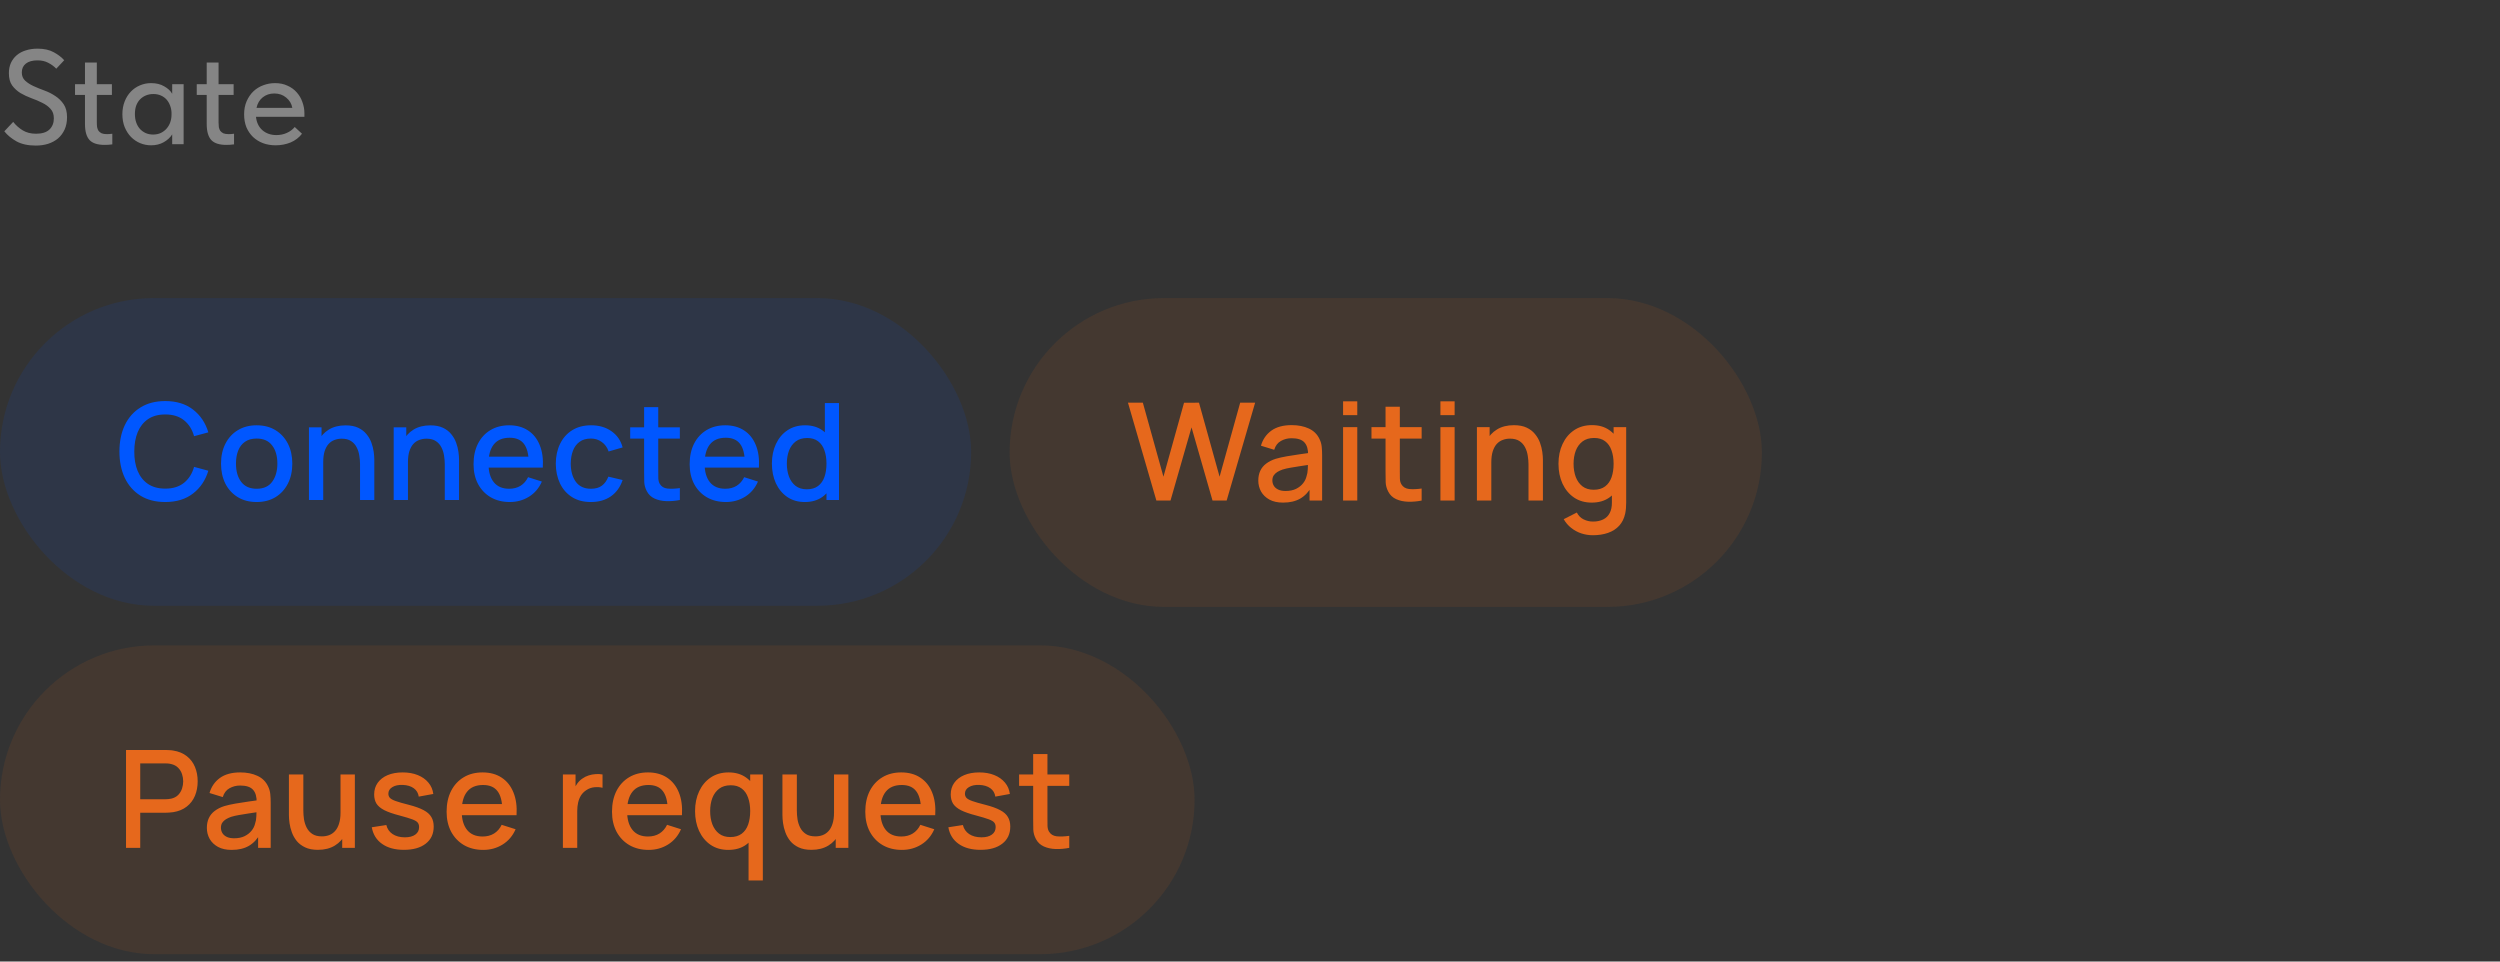 <?xml version="1.0" encoding="UTF-8"?> <svg xmlns="http://www.w3.org/2000/svg" width="260" height="100" viewBox="0 0 260 100" fill="none"><rect x="0" y="0" width="260" height="100" fill="#333333" stroke="none"/><path opacity="0.4" d="M3.724 15.14C2.921 15.14 2.254 14.995 1.722 14.706C1.19 14.407 0.765 14.057 0.448 13.656L1.372 12.676C1.652 13.031 1.983 13.325 2.366 13.558C2.749 13.791 3.211 13.908 3.752 13.908C4.368 13.908 4.83 13.763 5.138 13.474C5.446 13.175 5.6 12.788 5.6 12.312C5.6 11.892 5.483 11.561 5.25 11.318C5.026 11.066 4.737 10.856 4.382 10.688C4.037 10.511 3.663 10.352 3.262 10.212C2.861 10.063 2.483 9.885 2.128 9.68C1.783 9.465 1.493 9.199 1.26 8.882C1.036 8.565 0.924 8.14 0.924 7.608C0.924 7.216 0.994 6.861 1.134 6.544C1.283 6.227 1.484 5.961 1.736 5.746C1.997 5.522 2.31 5.354 2.674 5.242C3.047 5.121 3.458 5.06 3.906 5.06C4.587 5.06 5.152 5.186 5.6 5.438C6.048 5.681 6.407 5.956 6.678 6.264L5.852 7.146C5.609 6.894 5.329 6.689 5.012 6.53C4.704 6.362 4.331 6.278 3.892 6.278C3.379 6.278 2.977 6.39 2.688 6.614C2.408 6.838 2.268 7.146 2.268 7.538C2.268 7.893 2.385 8.177 2.618 8.392C2.851 8.607 3.141 8.793 3.486 8.952C3.831 9.111 4.209 9.265 4.62 9.414C5.031 9.563 5.409 9.755 5.754 9.988C6.099 10.212 6.389 10.497 6.622 10.842C6.855 11.187 6.972 11.635 6.972 12.186C6.972 12.671 6.888 13.101 6.72 13.474C6.552 13.838 6.323 14.146 6.034 14.398C5.745 14.641 5.399 14.827 4.998 14.958C4.606 15.079 4.181 15.14 3.724 15.14ZM7.802 8.756H8.838V6.502H10.07V8.756H11.638V9.876H10.07V12.718C10.07 12.905 10.079 13.073 10.098 13.222C10.126 13.371 10.178 13.502 10.252 13.614C10.336 13.717 10.444 13.801 10.574 13.866C10.714 13.922 10.896 13.95 11.12 13.95C11.297 13.95 11.484 13.936 11.68 13.908V15.014C11.55 15.033 11.414 15.047 11.274 15.056C11.143 15.065 11.013 15.07 10.882 15.07C10.154 15.07 9.631 14.902 9.314 14.566C8.997 14.221 8.838 13.665 8.838 12.9V9.876H7.802V8.756ZM15.71 15.112C15.318 15.112 14.94 15.037 14.576 14.888C14.221 14.739 13.904 14.524 13.624 14.244C13.353 13.964 13.134 13.623 12.966 13.222C12.807 12.821 12.728 12.373 12.728 11.878C12.728 11.393 12.807 10.949 12.966 10.548C13.124 10.147 13.339 9.806 13.61 9.526C13.88 9.246 14.193 9.031 14.548 8.882C14.912 8.723 15.299 8.644 15.71 8.644C16.251 8.644 16.708 8.756 17.082 8.98C17.464 9.195 17.74 9.451 17.908 9.75V8.756H19.098V15H17.908V13.978C17.702 14.305 17.408 14.575 17.026 14.79C16.652 15.005 16.214 15.112 15.71 15.112ZM15.92 13.992C16.228 13.992 16.498 13.936 16.732 13.824C16.974 13.703 17.175 13.549 17.334 13.362C17.502 13.166 17.628 12.947 17.712 12.704C17.796 12.452 17.838 12.191 17.838 11.92V11.71C17.828 11.449 17.777 11.201 17.684 10.968C17.6 10.735 17.478 10.529 17.32 10.352C17.161 10.175 16.965 10.035 16.732 9.932C16.498 9.829 16.237 9.778 15.948 9.778C15.677 9.778 15.425 9.825 15.192 9.918C14.958 10.011 14.753 10.147 14.576 10.324C14.408 10.492 14.272 10.707 14.17 10.968C14.076 11.229 14.03 11.528 14.03 11.864C14.03 12.191 14.076 12.485 14.17 12.746C14.263 13.007 14.394 13.231 14.562 13.418C14.73 13.595 14.926 13.735 15.15 13.838C15.383 13.941 15.64 13.992 15.92 13.992ZM20.462 8.756H21.498V6.502H22.73V8.756H24.298V9.876H22.73V12.718C22.73 12.905 22.74 13.073 22.758 13.222C22.786 13.371 22.838 13.502 22.912 13.614C22.996 13.717 23.104 13.801 23.234 13.866C23.374 13.922 23.556 13.95 23.78 13.95C23.958 13.95 24.144 13.936 24.34 13.908V15.014C24.21 15.033 24.074 15.047 23.934 15.056C23.804 15.065 23.673 15.07 23.542 15.07C22.814 15.07 22.292 14.902 21.974 14.566C21.657 14.221 21.498 13.665 21.498 12.9V9.876H20.462V8.756ZM28.664 15.112C28.188 15.112 27.749 15.037 27.348 14.888C26.956 14.739 26.61 14.524 26.312 14.244C26.023 13.964 25.794 13.628 25.626 13.236C25.467 12.835 25.388 12.387 25.388 11.892C25.388 11.379 25.477 10.921 25.654 10.52C25.831 10.119 26.064 9.778 26.354 9.498C26.652 9.218 26.993 9.008 27.376 8.868C27.768 8.719 28.178 8.644 28.608 8.644C29.093 8.644 29.523 8.733 29.896 8.91C30.279 9.078 30.601 9.311 30.862 9.61C31.123 9.899 31.319 10.235 31.45 10.618C31.59 10.991 31.66 11.383 31.66 11.794V12.144H26.62C26.685 12.741 26.909 13.208 27.292 13.544C27.684 13.88 28.169 14.048 28.748 14.048C29.14 14.048 29.499 13.973 29.826 13.824C30.162 13.675 30.437 13.469 30.652 13.208L31.408 13.908C31.1 14.309 30.703 14.613 30.218 14.818C29.733 15.014 29.215 15.112 28.664 15.112ZM28.524 9.722C28.057 9.722 27.656 9.857 27.32 10.128C26.993 10.389 26.779 10.753 26.676 11.22H30.4C30.325 10.791 30.115 10.436 29.77 10.156C29.434 9.867 29.018 9.722 28.524 9.722Z" fill="white"></path><rect y="31" width="101" height="32" rx="16" fill="#0057FF" fill-opacity="0.1"></rect><path d="M17.187 52.21C16.179 52.21 15.32 51.991 14.611 51.552C13.902 51.109 13.358 50.493 12.98 49.704C12.607 48.915 12.42 48.001 12.42 46.96C12.42 45.919 12.607 45.005 12.98 44.216C13.358 43.427 13.902 42.814 14.611 42.375C15.32 41.932 16.179 41.71 17.187 41.71C18.349 41.71 19.31 42.004 20.071 42.592C20.836 43.18 21.368 43.971 21.667 44.965L20.183 45.364C19.987 44.659 19.637 44.106 19.133 43.705C18.634 43.304 17.985 43.103 17.187 43.103C16.473 43.103 15.878 43.264 15.402 43.586C14.926 43.908 14.567 44.358 14.324 44.937C14.086 45.516 13.967 46.19 13.967 46.96C13.962 47.73 14.079 48.404 14.317 48.983C14.56 49.562 14.919 50.012 15.395 50.334C15.876 50.656 16.473 50.817 17.187 50.817C17.985 50.817 18.634 50.616 19.133 50.215C19.637 49.809 19.987 49.256 20.183 48.556L21.667 48.955C21.368 49.949 20.836 50.74 20.071 51.328C19.31 51.916 18.349 52.21 17.187 52.21ZM26.69 52.21C25.934 52.21 25.278 52.04 24.723 51.699C24.167 51.358 23.738 50.889 23.435 50.292C23.136 49.69 22.987 48.997 22.987 48.213C22.987 47.424 23.141 46.731 23.449 46.134C23.757 45.532 24.188 45.065 24.744 44.734C25.299 44.398 25.948 44.23 26.69 44.23C27.446 44.23 28.101 44.4 28.657 44.741C29.212 45.082 29.641 45.551 29.945 46.148C30.248 46.745 30.4 47.434 30.4 48.213C30.4 49.002 30.246 49.697 29.938 50.299C29.634 50.896 29.205 51.365 28.65 51.706C28.094 52.042 27.441 52.21 26.69 52.21ZM26.69 50.831C27.413 50.831 27.952 50.588 28.307 50.103C28.666 49.613 28.846 48.983 28.846 48.213C28.846 47.424 28.664 46.794 28.3 46.323C27.94 45.847 27.404 45.609 26.69 45.609C26.2 45.609 25.796 45.721 25.479 45.945C25.161 46.164 24.926 46.47 24.772 46.862C24.618 47.249 24.541 47.7 24.541 48.213C24.541 49.006 24.723 49.641 25.087 50.117C25.451 50.593 25.985 50.831 26.69 50.831ZM37.444 52V48.283C37.444 47.989 37.418 47.688 37.367 47.38C37.32 47.067 37.227 46.778 37.087 46.512C36.952 46.246 36.758 46.031 36.506 45.868C36.258 45.705 35.934 45.623 35.533 45.623C35.272 45.623 35.024 45.667 34.791 45.756C34.557 45.84 34.352 45.978 34.175 46.169C34.002 46.36 33.864 46.612 33.762 46.925C33.664 47.238 33.615 47.618 33.615 48.066L32.705 47.723C32.705 47.037 32.833 46.433 33.09 45.91C33.346 45.383 33.715 44.972 34.196 44.678C34.676 44.384 35.258 44.237 35.939 44.237C36.462 44.237 36.9 44.321 37.255 44.489C37.609 44.657 37.897 44.879 38.116 45.154C38.34 45.425 38.51 45.721 38.627 46.043C38.743 46.365 38.823 46.68 38.865 46.988C38.907 47.296 38.928 47.567 38.928 47.8V52H37.444ZM32.131 52V44.44H33.44V46.624H33.615V52H32.131ZM46.257 52V48.283C46.257 47.989 46.231 47.688 46.18 47.38C46.133 47.067 46.04 46.778 45.9 46.512C45.765 46.246 45.571 46.031 45.319 45.868C45.072 45.705 44.747 45.623 44.346 45.623C44.085 45.623 43.837 45.667 43.604 45.756C43.371 45.84 43.165 45.978 42.988 46.169C42.815 46.36 42.678 46.612 42.575 46.925C42.477 47.238 42.428 47.618 42.428 48.066L41.518 47.723C41.518 47.037 41.646 46.433 41.903 45.91C42.16 45.383 42.528 44.972 43.009 44.678C43.49 44.384 44.071 44.237 44.752 44.237C45.275 44.237 45.713 44.321 46.068 44.489C46.423 44.657 46.71 44.879 46.929 45.154C47.153 45.425 47.323 45.721 47.44 46.043C47.557 46.365 47.636 46.68 47.678 46.988C47.72 47.296 47.741 47.567 47.741 47.8V52H46.257ZM40.944 52V44.44H42.253V46.624H42.428V52H40.944ZM53.022 52.21C52.27 52.21 51.61 52.047 51.041 51.72C50.476 51.389 50.035 50.929 49.718 50.341C49.405 49.748 49.249 49.062 49.249 48.283C49.249 47.457 49.403 46.741 49.711 46.134C50.023 45.527 50.457 45.058 51.013 44.727C51.568 44.396 52.214 44.23 52.952 44.23C53.722 44.23 54.377 44.41 54.919 44.769C55.46 45.124 55.864 45.63 56.13 46.288C56.4 46.946 56.508 47.728 56.452 48.633H54.989V48.101C54.979 47.224 54.811 46.575 54.485 46.155C54.163 45.735 53.67 45.525 53.008 45.525C52.275 45.525 51.724 45.756 51.356 46.218C50.987 46.68 50.803 47.347 50.803 48.22C50.803 49.051 50.987 49.695 51.356 50.152C51.724 50.605 52.256 50.831 52.952 50.831C53.409 50.831 53.803 50.728 54.135 50.523C54.471 50.313 54.732 50.014 54.919 49.627L56.354 50.082C56.06 50.759 55.614 51.284 55.017 51.657C54.419 52.026 53.754 52.21 53.022 52.21ZM50.327 48.633V47.492H55.724V48.633H50.327ZM61.456 52.21C60.681 52.21 60.023 52.037 59.482 51.692C58.941 51.347 58.526 50.873 58.236 50.271C57.952 49.669 57.807 48.985 57.802 48.22C57.807 47.441 57.956 46.752 58.25 46.155C58.544 45.553 58.964 45.082 59.51 44.741C60.056 44.4 60.712 44.23 61.477 44.23C62.303 44.23 63.008 44.435 63.591 44.846C64.179 45.257 64.567 45.819 64.753 46.533L63.297 46.953C63.153 46.528 62.914 46.199 62.583 45.966C62.257 45.728 61.881 45.609 61.456 45.609C60.975 45.609 60.581 45.723 60.273 45.952C59.965 46.176 59.736 46.484 59.587 46.876C59.438 47.268 59.361 47.716 59.356 48.22C59.361 48.999 59.538 49.629 59.888 50.11C60.243 50.591 60.766 50.831 61.456 50.831C61.928 50.831 62.308 50.724 62.597 50.509C62.891 50.29 63.115 49.977 63.269 49.571L64.753 49.921C64.506 50.658 64.097 51.225 63.528 51.622C62.959 52.014 62.268 52.21 61.456 52.21ZM70.705 52C70.229 52.093 69.763 52.133 69.305 52.119C68.848 52.105 68.44 52.016 68.08 51.853C67.721 51.69 67.45 51.433 67.268 51.083C67.105 50.77 67.016 50.453 67.002 50.131C66.993 49.804 66.988 49.436 66.988 49.025V42.34H68.458V48.955C68.458 49.258 68.461 49.522 68.465 49.746C68.475 49.97 68.524 50.159 68.612 50.313C68.78 50.602 69.046 50.768 69.41 50.81C69.779 50.847 70.211 50.831 70.705 50.761V52ZM65.539 45.616V44.44H70.705V45.616H65.539ZM75.497 52.21C74.745 52.21 74.085 52.047 73.516 51.72C72.951 51.389 72.51 50.929 72.193 50.341C71.88 49.748 71.724 49.062 71.724 48.283C71.724 47.457 71.878 46.741 72.186 46.134C72.498 45.527 72.932 45.058 73.488 44.727C74.043 44.396 74.689 44.23 75.427 44.23C76.197 44.23 76.852 44.41 77.394 44.769C77.935 45.124 78.339 45.63 78.605 46.288C78.875 46.946 78.983 47.728 78.927 48.633H77.464V48.101C77.454 47.224 77.286 46.575 76.96 46.155C76.638 45.735 76.145 45.525 75.483 45.525C74.75 45.525 74.199 45.756 73.831 46.218C73.462 46.68 73.278 47.347 73.278 48.22C73.278 49.051 73.462 49.695 73.831 50.152C74.199 50.605 74.731 50.831 75.427 50.831C75.884 50.831 76.278 50.728 76.61 50.523C76.946 50.313 77.207 50.014 77.394 49.627L78.829 50.082C78.535 50.759 78.089 51.284 77.492 51.657C76.894 52.026 76.229 52.21 75.497 52.21ZM72.802 48.633V47.492H78.199V48.633H72.802ZM83.7 52.21C82.996 52.21 82.386 52.035 81.873 51.685C81.365 51.335 80.97 50.859 80.69 50.257C80.415 49.65 80.277 48.969 80.277 48.213C80.277 47.452 80.417 46.773 80.697 46.176C80.977 45.574 81.374 45.1 81.887 44.755C82.405 44.405 83.019 44.23 83.728 44.23C84.442 44.23 85.042 44.405 85.527 44.755C86.017 45.1 86.386 45.574 86.633 46.176C86.885 46.778 87.011 47.457 87.011 48.213C87.011 48.969 86.885 49.648 86.633 50.25C86.381 50.852 86.01 51.33 85.52 51.685C85.03 52.035 84.424 52.21 83.7 52.21ZM83.903 50.887C84.384 50.887 84.776 50.773 85.079 50.544C85.382 50.315 85.604 50 85.744 49.599C85.884 49.198 85.954 48.736 85.954 48.213C85.954 47.69 85.882 47.228 85.737 46.827C85.597 46.426 85.378 46.113 85.079 45.889C84.785 45.665 84.409 45.553 83.952 45.553C83.467 45.553 83.068 45.672 82.755 45.91C82.442 46.148 82.209 46.468 82.055 46.869C81.906 47.27 81.831 47.718 81.831 48.213C81.831 48.712 81.906 49.165 82.055 49.571C82.209 49.972 82.438 50.292 82.741 50.53C83.049 50.768 83.436 50.887 83.903 50.887ZM85.954 52V46.561H85.786V41.92H87.256V52H85.954Z" fill="#0057FF"></path><rect x="105" y="31" width="78.237" height="32.118" rx="16.059" fill="#E5681C" fill-opacity="0.1"></rect><path d="M120.263 52.059L117.308 41.879H118.856L120.998 49.577L123.14 41.886L124.695 41.879L126.837 49.577L128.979 41.879H130.534L127.572 52.059H126.102L123.918 44.445L121.733 52.059H120.263ZM133.443 52.271C132.878 52.271 132.404 52.167 132.022 51.96C131.641 51.748 131.351 51.469 131.153 51.126C130.96 50.777 130.863 50.395 130.863 49.98C130.863 49.594 130.931 49.255 131.068 48.962C131.205 48.67 131.407 48.423 131.676 48.22C131.945 48.013 132.274 47.845 132.666 47.718C133.005 47.619 133.389 47.532 133.818 47.457C134.247 47.381 134.697 47.311 135.168 47.245C135.644 47.179 136.115 47.113 136.582 47.047L136.045 47.343C136.054 46.745 135.927 46.302 135.663 46.015C135.404 45.722 134.956 45.576 134.32 45.576C133.919 45.576 133.552 45.67 133.217 45.859C132.882 46.043 132.649 46.349 132.517 46.778L131.139 46.354C131.327 45.699 131.685 45.178 132.213 44.792C132.746 44.405 133.453 44.212 134.334 44.212C135.017 44.212 135.611 44.33 136.115 44.565C136.624 44.796 136.997 45.164 137.232 45.668C137.355 45.918 137.43 46.182 137.458 46.46C137.487 46.738 137.501 47.037 137.501 47.358V52.059H136.193V50.312L136.448 50.539C136.132 51.123 135.729 51.559 135.239 51.846C134.753 52.129 134.155 52.271 133.443 52.271ZM133.705 51.062C134.124 51.062 134.485 50.989 134.786 50.843C135.088 50.692 135.331 50.501 135.514 50.27C135.698 50.039 135.818 49.799 135.875 49.549C135.955 49.323 136 49.068 136.009 48.786C136.023 48.503 136.03 48.277 136.03 48.107L136.511 48.284C136.045 48.354 135.62 48.418 135.239 48.475C134.857 48.531 134.511 48.588 134.2 48.644C133.893 48.696 133.62 48.76 133.38 48.835C133.177 48.906 132.995 48.991 132.835 49.09C132.68 49.189 132.555 49.309 132.461 49.45C132.371 49.592 132.326 49.764 132.326 49.966C132.326 50.164 132.376 50.348 132.475 50.517C132.574 50.682 132.725 50.814 132.927 50.913C133.13 51.012 133.389 51.062 133.705 51.062ZM139.68 43.173V41.738H141.157V43.173H139.68ZM139.68 52.059V44.424H141.157V52.059H139.68ZM147.851 52.059C147.37 52.153 146.899 52.193 146.437 52.179C145.975 52.165 145.563 52.075 145.2 51.91C144.837 51.745 144.564 51.486 144.38 51.133C144.215 50.817 144.125 50.496 144.111 50.171C144.102 49.841 144.097 49.469 144.097 49.054V42.303H145.582V48.984C145.582 49.29 145.584 49.556 145.589 49.782C145.598 50.009 145.647 50.199 145.737 50.355C145.907 50.647 146.175 50.814 146.543 50.857C146.915 50.895 147.351 50.878 147.851 50.807V52.059ZM142.634 45.612V44.424H147.851V45.612H142.634ZM149.804 43.173V41.738H151.281V43.173H149.804ZM149.804 52.059V44.424H151.281V52.059H149.804ZM158.964 52.059V48.305C158.964 48.008 158.938 47.704 158.886 47.393C158.839 47.077 158.745 46.785 158.604 46.517C158.467 46.248 158.271 46.031 158.017 45.866C157.767 45.701 157.44 45.619 157.034 45.619C156.77 45.619 156.521 45.663 156.285 45.753C156.049 45.838 155.842 45.977 155.663 46.17C155.489 46.363 155.35 46.618 155.246 46.934C155.147 47.249 155.097 47.633 155.097 48.086L154.178 47.739C154.178 47.047 154.308 46.436 154.567 45.908C154.826 45.376 155.199 44.961 155.684 44.664C156.17 44.367 156.756 44.219 157.444 44.219C157.972 44.219 158.415 44.304 158.773 44.474C159.132 44.643 159.421 44.867 159.643 45.145C159.869 45.418 160.041 45.718 160.159 46.043C160.277 46.368 160.357 46.686 160.399 46.997C160.442 47.308 160.463 47.581 160.463 47.817V52.059H158.964ZM153.599 52.059V44.424H154.921V46.63H155.097V52.059H153.599ZM165.652 55.664C165.242 55.664 164.844 55.6 164.457 55.473C164.075 55.346 163.727 55.157 163.411 54.907C163.095 54.662 162.834 54.358 162.626 53.995L163.991 53.303C164.156 53.628 164.391 53.866 164.697 54.017C165.004 54.167 165.327 54.243 165.666 54.243C166.085 54.243 166.444 54.167 166.74 54.017C167.037 53.871 167.261 53.649 167.412 53.352C167.568 53.055 167.643 52.688 167.638 52.249V50.115H167.815V44.424H169.123V52.264C169.123 52.466 169.116 52.66 169.101 52.843C169.087 53.027 169.061 53.211 169.024 53.395C168.915 53.908 168.708 54.333 168.402 54.667C168.1 55.002 167.714 55.251 167.242 55.416C166.776 55.581 166.246 55.664 165.652 55.664ZM165.539 52.271C164.827 52.271 164.212 52.094 163.694 51.74C163.18 51.387 162.782 50.906 162.499 50.298C162.221 49.686 162.082 48.998 162.082 48.234C162.082 47.466 162.223 46.78 162.506 46.177C162.789 45.569 163.189 45.091 163.708 44.742C164.231 44.389 164.851 44.212 165.567 44.212C166.288 44.212 166.894 44.389 167.384 44.742C167.879 45.091 168.251 45.569 168.501 46.177C168.755 46.785 168.882 47.471 168.882 48.234C168.882 48.998 168.755 49.683 168.501 50.291C168.246 50.899 167.871 51.382 167.377 51.74C166.882 52.094 166.269 52.271 165.539 52.271ZM165.744 50.935C166.229 50.935 166.625 50.819 166.931 50.588C167.238 50.357 167.461 50.039 167.603 49.634C167.744 49.229 167.815 48.762 167.815 48.234C167.815 47.706 167.742 47.24 167.596 46.835C167.454 46.429 167.233 46.114 166.931 45.887C166.634 45.661 166.255 45.548 165.793 45.548C165.303 45.548 164.9 45.668 164.584 45.908C164.269 46.149 164.033 46.472 163.877 46.877C163.727 47.282 163.651 47.735 163.651 48.234C163.651 48.739 163.727 49.196 163.877 49.606C164.033 50.011 164.264 50.334 164.57 50.574C164.881 50.814 165.272 50.935 165.744 50.935Z" fill="#E6681C"></path><rect y="67.119" width="124.237" height="32.118" rx="16.059" fill="#E5681C" fill-opacity="0.1"></rect><path d="M13.107 88.178V77.998H17.221C17.32 77.998 17.442 78.003 17.589 78.013C17.735 78.017 17.874 78.031 18.006 78.055C18.571 78.144 19.043 78.338 19.419 78.635C19.801 78.931 20.086 79.306 20.275 79.758C20.463 80.211 20.558 80.71 20.558 81.257C20.558 81.808 20.463 82.31 20.275 82.763C20.086 83.215 19.801 83.59 19.419 83.887C19.043 84.184 18.571 84.377 18.006 84.466C17.874 84.485 17.732 84.499 17.582 84.509C17.436 84.518 17.315 84.523 17.221 84.523H14.584V88.178H13.107ZM14.584 83.123H17.165C17.259 83.123 17.362 83.119 17.476 83.109C17.593 83.1 17.704 83.083 17.808 83.06C18.109 82.989 18.352 82.859 18.536 82.671C18.72 82.478 18.852 82.256 18.932 82.007C19.012 81.757 19.052 81.507 19.052 81.257C19.052 81.007 19.012 80.76 18.932 80.515C18.852 80.265 18.72 80.046 18.536 79.858C18.352 79.664 18.109 79.532 17.808 79.462C17.704 79.433 17.593 79.415 17.476 79.405C17.362 79.396 17.259 79.391 17.165 79.391H14.584V83.123ZM24.094 88.39C23.529 88.39 23.055 88.286 22.673 88.079C22.291 87.867 22.002 87.589 21.804 87.245C21.61 86.896 21.514 86.514 21.514 86.099C21.514 85.713 21.582 85.374 21.719 85.082C21.855 84.789 22.058 84.542 22.327 84.339C22.595 84.132 22.925 83.965 23.317 83.837C23.656 83.738 24.04 83.651 24.469 83.576C24.898 83.5 25.348 83.43 25.819 83.364C26.295 83.298 26.766 83.232 27.233 83.166L26.695 83.463C26.705 82.864 26.578 82.421 26.314 82.134C26.055 81.841 25.607 81.695 24.971 81.695C24.57 81.695 24.203 81.79 23.868 81.978C23.533 82.162 23.3 82.468 23.168 82.897L21.79 82.473C21.978 81.818 22.336 81.297 22.864 80.911C23.397 80.524 24.104 80.331 24.985 80.331C25.668 80.331 26.262 80.449 26.766 80.685C27.275 80.915 27.647 81.283 27.883 81.787C28.006 82.037 28.081 82.301 28.109 82.579C28.138 82.857 28.152 83.156 28.152 83.477V88.178H26.844V86.432L27.098 86.658C26.783 87.242 26.38 87.678 25.89 87.966C25.404 88.248 24.806 88.39 24.094 88.39ZM24.356 87.181C24.775 87.181 25.136 87.108 25.437 86.962C25.739 86.811 25.982 86.62 26.165 86.389C26.349 86.158 26.469 85.918 26.526 85.668C26.606 85.442 26.651 85.188 26.66 84.905C26.674 84.622 26.681 84.396 26.681 84.226L27.162 84.403C26.695 84.474 26.271 84.537 25.89 84.594C25.508 84.65 25.162 84.707 24.851 84.763C24.544 84.815 24.271 84.879 24.03 84.954C23.828 85.025 23.646 85.11 23.486 85.209C23.331 85.308 23.206 85.428 23.111 85.569C23.022 85.711 22.977 85.883 22.977 86.085C22.977 86.283 23.027 86.467 23.126 86.637C23.225 86.802 23.375 86.934 23.578 87.033C23.781 87.132 24.04 87.181 24.356 87.181ZM33.066 88.383C32.539 88.383 32.096 88.298 31.737 88.128C31.379 87.959 31.087 87.737 30.861 87.464C30.639 87.186 30.47 86.884 30.352 86.559C30.234 86.234 30.154 85.916 30.111 85.605C30.069 85.294 30.048 85.02 30.048 84.785V80.543H31.547V84.297C31.547 84.594 31.57 84.9 31.617 85.216C31.669 85.527 31.763 85.817 31.9 86.085C32.041 86.354 32.237 86.571 32.487 86.736C32.741 86.901 33.071 86.983 33.476 86.983C33.74 86.983 33.99 86.941 34.226 86.856C34.461 86.766 34.666 86.625 34.841 86.432C35.02 86.239 35.159 85.984 35.258 85.668C35.361 85.353 35.413 84.968 35.413 84.516L36.332 84.862C36.332 85.555 36.203 86.168 35.944 86.7C35.684 87.228 35.312 87.641 34.827 87.937C34.341 88.234 33.754 88.383 33.066 88.383ZM35.59 88.178V85.972H35.413V80.543H36.905V88.178H35.59ZM42.009 88.383C41.081 88.383 40.324 88.178 39.74 87.768C39.156 87.358 38.797 86.78 38.665 86.036L40.178 85.802C40.272 86.198 40.489 86.512 40.828 86.743C41.172 86.969 41.599 87.082 42.108 87.082C42.57 87.082 42.93 86.988 43.19 86.799C43.453 86.611 43.585 86.352 43.585 86.022C43.585 85.829 43.538 85.673 43.444 85.555C43.355 85.433 43.164 85.317 42.871 85.209C42.579 85.1 42.134 84.966 41.535 84.806C40.88 84.636 40.36 84.455 39.973 84.261C39.591 84.064 39.318 83.835 39.153 83.576C38.993 83.312 38.913 82.994 38.913 82.621C38.913 82.16 39.035 81.757 39.28 81.413C39.525 81.069 39.869 80.802 40.312 80.614C40.76 80.425 41.283 80.331 41.882 80.331C42.466 80.331 42.987 80.423 43.444 80.607C43.901 80.791 44.271 81.052 44.554 81.391C44.837 81.726 45.006 82.12 45.063 82.572L43.55 82.848C43.498 82.48 43.326 82.19 43.034 81.978C42.742 81.766 42.362 81.651 41.896 81.632C41.448 81.613 41.085 81.688 40.807 81.858C40.529 82.023 40.39 82.251 40.39 82.544C40.39 82.713 40.442 82.857 40.546 82.975C40.654 83.093 40.861 83.206 41.168 83.314C41.474 83.423 41.926 83.552 42.525 83.703C43.166 83.868 43.675 84.052 44.052 84.254C44.429 84.452 44.698 84.69 44.858 84.968C45.023 85.242 45.105 85.574 45.105 85.965C45.105 86.719 44.83 87.311 44.278 87.74C43.731 88.168 42.975 88.383 42.009 88.383ZM50.257 88.39C49.499 88.39 48.832 88.225 48.257 87.895C47.687 87.56 47.241 87.096 46.921 86.502C46.605 85.904 46.447 85.211 46.447 84.424C46.447 83.59 46.603 82.867 46.914 82.254C47.23 81.641 47.668 81.168 48.229 80.833C48.789 80.498 49.442 80.331 50.187 80.331C50.964 80.331 51.627 80.513 52.173 80.875C52.72 81.234 53.127 81.745 53.396 82.409C53.669 83.074 53.778 83.863 53.721 84.778H52.244V84.24C52.234 83.354 52.065 82.699 51.735 82.275C51.41 81.851 50.913 81.639 50.243 81.639C49.503 81.639 48.947 81.872 48.575 82.339C48.203 82.805 48.017 83.479 48.017 84.361C48.017 85.199 48.203 85.85 48.575 86.311C48.947 86.769 49.484 86.997 50.187 86.997C50.649 86.997 51.047 86.894 51.381 86.686C51.721 86.474 51.985 86.172 52.173 85.781L53.622 86.241C53.325 86.924 52.875 87.454 52.272 87.831C51.669 88.204 50.997 88.39 50.257 88.39ZM47.536 84.778V83.625H52.986V84.778H47.536ZM58.542 88.178V80.543H59.856V82.395L59.673 82.155C59.767 81.91 59.889 81.686 60.04 81.483C60.191 81.276 60.365 81.106 60.563 80.974C60.757 80.833 60.971 80.725 61.207 80.649C61.447 80.569 61.692 80.522 61.942 80.508C62.191 80.489 62.432 80.501 62.663 80.543V81.929C62.413 81.863 62.135 81.844 61.829 81.872C61.527 81.9 61.249 81.997 60.995 82.162C60.754 82.317 60.563 82.506 60.422 82.728C60.285 82.949 60.186 83.196 60.125 83.47C60.064 83.738 60.033 84.023 60.033 84.325V88.178H58.542ZM67.459 88.39C66.7 88.39 66.033 88.225 65.459 87.895C64.888 87.56 64.443 87.096 64.122 86.502C63.807 85.904 63.649 85.211 63.649 84.424C63.649 83.59 63.804 82.867 64.115 82.254C64.431 81.641 64.869 81.168 65.43 80.833C65.991 80.498 66.644 80.331 67.388 80.331C68.166 80.331 68.828 80.513 69.375 80.875C69.921 81.234 70.329 81.745 70.598 82.409C70.871 83.074 70.979 83.863 70.923 84.778H69.445V84.24C69.436 83.354 69.266 82.699 68.936 82.275C68.611 81.851 68.114 81.639 67.445 81.639C66.705 81.639 66.149 81.872 65.777 82.339C65.404 82.805 65.218 83.479 65.218 84.361C65.218 85.199 65.404 85.85 65.777 86.311C66.149 86.769 66.686 86.997 67.388 86.997C67.85 86.997 68.248 86.894 68.583 86.686C68.922 86.474 69.186 86.172 69.375 85.781L70.824 86.241C70.527 86.924 70.077 87.454 69.474 87.831C68.871 88.204 68.199 88.39 67.459 88.39ZM64.737 84.778V83.625H70.188V84.778H64.737ZM75.743 88.39C75.032 88.39 74.417 88.213 73.898 87.86C73.385 87.506 72.987 87.025 72.704 86.418C72.426 85.805 72.287 85.117 72.287 84.353C72.287 83.585 72.428 82.9 72.711 82.296C72.994 81.688 73.394 81.21 73.912 80.861C74.436 80.508 75.055 80.331 75.772 80.331C76.493 80.331 77.098 80.508 77.588 80.861C78.083 81.21 78.456 81.688 78.705 82.296C78.96 82.904 79.087 83.59 79.087 84.353C79.087 85.117 78.96 85.802 78.705 86.41C78.451 87.018 78.076 87.501 77.581 87.86C77.087 88.213 76.474 88.39 75.743 88.39ZM75.948 87.054C76.434 87.054 76.83 86.938 77.136 86.707C77.442 86.477 77.666 86.158 77.808 85.753C77.949 85.348 78.02 84.881 78.02 84.353C78.02 83.826 77.947 83.359 77.8 82.954C77.659 82.548 77.438 82.233 77.136 82.007C76.839 81.78 76.46 81.667 75.998 81.667C75.508 81.667 75.105 81.787 74.789 82.028C74.473 82.268 74.238 82.591 74.082 82.996C73.931 83.401 73.856 83.854 73.856 84.353C73.856 84.858 73.931 85.315 74.082 85.725C74.238 86.13 74.469 86.453 74.775 86.693C75.086 86.934 75.477 87.054 75.948 87.054ZM77.85 91.571V86.036H78.02V80.543H79.335V91.571H77.85ZM84.391 88.383C83.864 88.383 83.421 88.298 83.062 88.128C82.704 87.959 82.412 87.737 82.186 87.464C81.964 87.186 81.795 86.884 81.677 86.559C81.559 86.234 81.479 85.916 81.437 85.605C81.394 85.294 81.373 85.02 81.373 84.785V80.543H82.872V84.297C82.872 84.594 82.895 84.9 82.942 85.216C82.994 85.527 83.088 85.817 83.225 86.085C83.366 86.354 83.562 86.571 83.812 86.736C84.066 86.901 84.396 86.983 84.802 86.983C85.065 86.983 85.315 86.941 85.551 86.856C85.786 86.766 85.991 86.625 86.166 86.432C86.345 86.239 86.484 85.984 86.583 85.668C86.686 85.353 86.738 84.968 86.738 84.516L87.657 84.862C87.657 85.555 87.528 86.168 87.269 86.7C87.009 87.228 86.637 87.641 86.152 87.937C85.666 88.234 85.079 88.383 84.391 88.383ZM86.915 88.178V85.972H86.738V80.543H88.23V88.178H86.915ZM93.801 88.39C93.042 88.39 92.375 88.225 91.8 87.895C91.23 87.56 90.784 87.096 90.464 86.502C90.148 85.904 89.99 85.211 89.99 84.424C89.99 83.59 90.146 82.867 90.457 82.254C90.773 81.641 91.211 81.168 91.772 80.833C92.333 80.498 92.985 80.331 93.73 80.331C94.507 80.331 95.17 80.513 95.716 80.875C96.263 81.234 96.671 81.745 96.939 82.409C97.213 83.074 97.321 83.863 97.264 84.778H95.787V84.24C95.778 83.354 95.608 82.699 95.278 82.275C94.953 81.851 94.456 81.639 93.787 81.639C93.047 81.639 92.49 81.872 92.118 82.339C91.746 82.805 91.56 83.479 91.56 84.361C91.56 85.199 91.746 85.85 92.118 86.311C92.49 86.769 93.028 86.997 93.73 86.997C94.192 86.997 94.59 86.894 94.925 86.686C95.264 86.474 95.528 86.172 95.716 85.781L97.165 86.241C96.869 86.924 96.418 87.454 95.815 87.831C95.212 88.204 94.54 88.39 93.801 88.39ZM91.079 84.778V83.625H96.529V84.778H91.079ZM101.972 88.383C101.044 88.383 100.287 88.178 99.703 87.768C99.118 87.358 98.76 86.78 98.628 86.036L100.141 85.802C100.235 86.198 100.452 86.512 100.791 86.743C101.135 86.969 101.562 87.082 102.071 87.082C102.533 87.082 102.893 86.988 103.152 86.799C103.416 86.611 103.548 86.352 103.548 86.022C103.548 85.829 103.501 85.673 103.407 85.555C103.317 85.433 103.127 85.317 102.834 85.209C102.542 85.1 102.097 84.966 101.498 84.806C100.843 84.636 100.322 84.455 99.936 84.261C99.554 84.064 99.281 83.835 99.116 83.576C98.956 83.312 98.876 82.994 98.876 82.621C98.876 82.16 98.998 81.757 99.243 81.413C99.488 81.069 99.832 80.802 100.275 80.614C100.723 80.425 101.246 80.331 101.845 80.331C102.429 80.331 102.95 80.423 103.407 80.607C103.864 80.791 104.234 81.052 104.517 81.391C104.8 81.726 104.969 82.12 105.026 82.572L103.513 82.848C103.461 82.48 103.289 82.19 102.997 81.978C102.705 81.766 102.325 81.651 101.859 81.632C101.411 81.613 101.048 81.688 100.77 81.858C100.492 82.023 100.353 82.251 100.353 82.544C100.353 82.713 100.405 82.857 100.509 82.975C100.617 83.093 100.824 83.206 101.131 83.314C101.437 83.423 101.889 83.552 102.488 83.703C103.129 83.868 103.638 84.052 104.015 84.254C104.392 84.452 104.661 84.69 104.821 84.968C104.986 85.242 105.068 85.574 105.068 85.965C105.068 86.719 104.792 87.311 104.241 87.74C103.694 88.168 102.938 88.383 101.972 88.383ZM111.203 88.178C110.722 88.272 110.251 88.312 109.789 88.298C109.327 88.284 108.915 88.194 108.552 88.029C108.189 87.864 107.916 87.605 107.732 87.252C107.567 86.936 107.478 86.615 107.463 86.29C107.454 85.96 107.449 85.588 107.449 85.173V78.422H108.934V85.103C108.934 85.409 108.936 85.675 108.941 85.901C108.95 86.128 109 86.319 109.089 86.474C109.259 86.766 109.528 86.934 109.895 86.976C110.267 87.014 110.703 86.997 111.203 86.927V88.178ZM105.986 81.731V80.543H111.203V81.731H105.986Z" fill="#E6681C"></path></svg> 